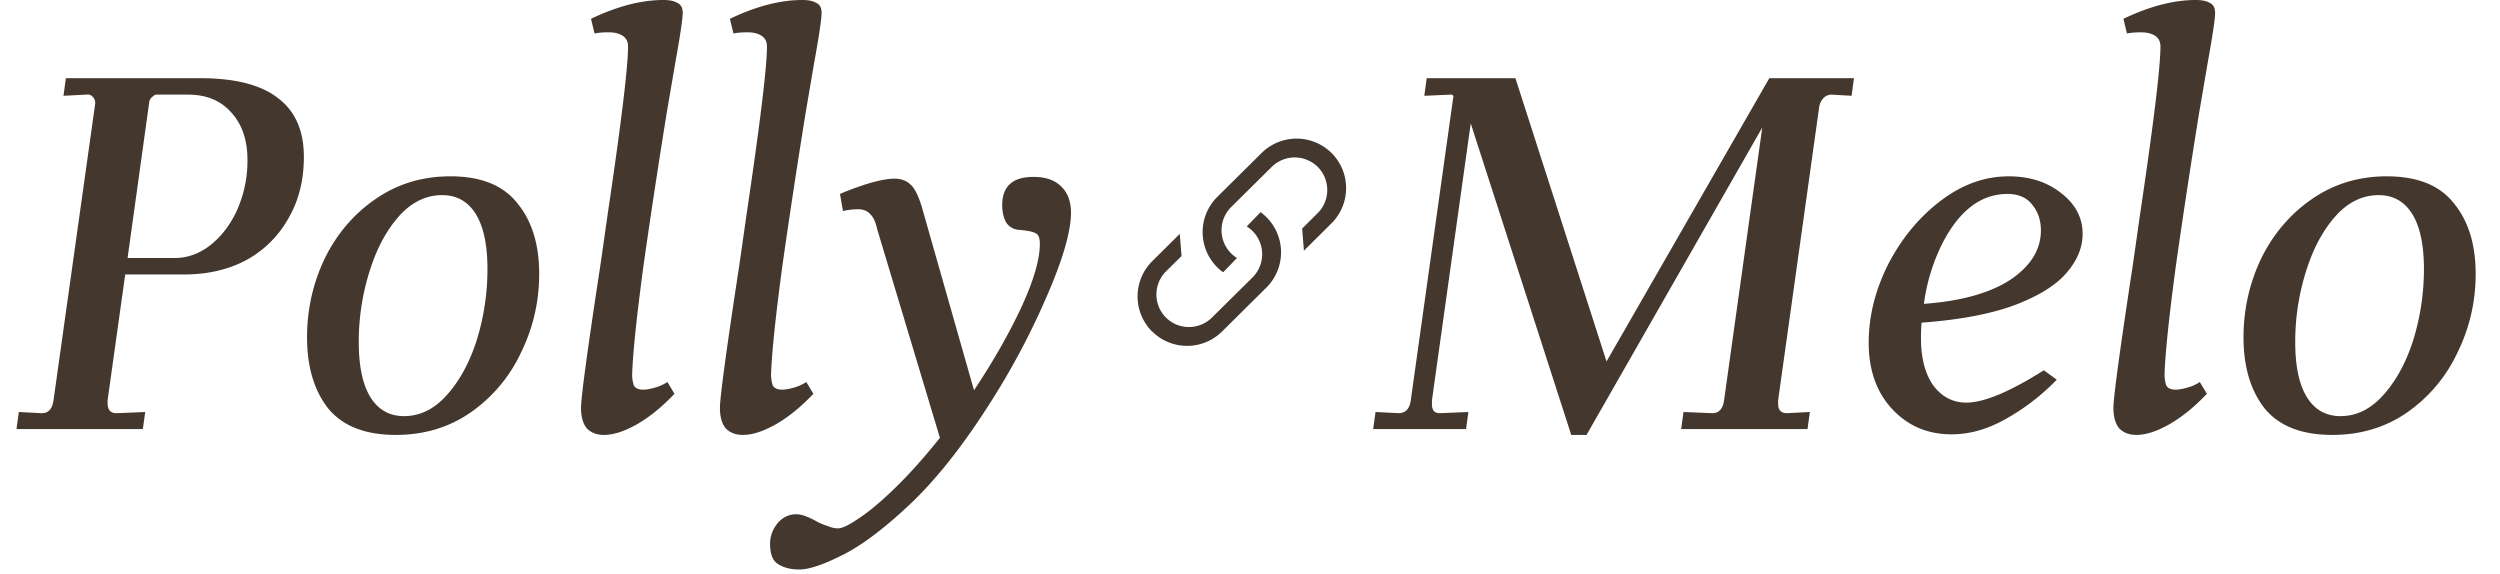 <svg xmlns="http://www.w3.org/2000/svg" width="148" height="34" fill="none" viewBox="0 0 148 34"><path fill="#43372E" d="M11.831 4.628c2.088 0 3.63.394 4.628 1.183 1.02.765 1.53 1.925 1.53 3.479 0 1.368-.3 2.575-.904 3.618a6.324 6.324 0 0 1-2.47 2.47c-1.067.58-2.308.87-3.723.87h-3.48L6.37 23.695v.174c0 .395.174.592.522.592l1.704-.07-.139 1.01H.976l.139-1.01 1.357.07c.394 0 .626-.255.696-.766L5.603 6.367l.035-.243a.517.517 0 0 0-.14-.383c-.092-.116-.231-.162-.417-.14l-1.322.07.14-1.043h7.932Zm-2.574.974c-.07 0-.151.046-.244.139a.445.445 0 0 0-.174.278l-1.287 9.255h2.783c.766 0 1.473-.255 2.123-.765.672-.534 1.206-1.241 1.6-2.123a7.234 7.234 0 0 0 .592-2.922c0-1.16-.314-2.088-.94-2.784-.626-.719-1.484-1.078-2.575-1.078H9.257Zm17.41 4.836c1.809 0 3.13.534 3.966 1.6.858 1.044 1.287 2.436 1.287 4.176 0 1.647-.36 3.2-1.078 4.662a8.915 8.915 0 0 1-2.993 3.55c-1.275.88-2.748 1.321-4.418 1.321-1.81 0-3.143-.522-4.002-1.566-.835-1.067-1.252-2.47-1.252-4.21 0-1.646.348-3.2 1.044-4.662.719-1.461 1.716-2.632 2.992-3.514 1.299-.905 2.783-1.357 4.453-1.357Zm-.488 1.114c-.904 0-1.716.37-2.435 1.113-.696.742-1.253 1.682-1.67 2.818a13.844 13.844 0 0 0-.835 4.767c0 1.438.232 2.528.695 3.27.464.743 1.125 1.114 1.984 1.114.95 0 1.797-.418 2.54-1.253.765-.858 1.357-1.948 1.774-3.27.418-1.369.626-2.76.626-4.176 0-1.438-.232-2.528-.695-3.27-.464-.742-1.125-1.113-1.984-1.113ZM37.18 2.748c0-.279-.104-.487-.313-.627-.209-.139-.487-.208-.835-.208s-.626.023-.835.07l-.209-.87C36.542.37 37.968 0 39.268 0c.37 0 .65.058.835.174.208.093.313.29.313.591 0 .348-.15 1.357-.452 3.027l-.488 2.854c-.51 3.154-.974 6.204-1.391 9.15-.395 2.946-.615 5.057-.661 6.333a2 2 0 0 0 .104.696c.093.162.278.243.557.243.162 0 .37-.035.626-.104a2.73 2.73 0 0 0 .8-.348l.418.696c-.72.765-1.462 1.368-2.227 1.809-.742.418-1.392.626-1.948.626-.418 0-.754-.127-1.01-.383-.231-.278-.347-.684-.347-1.217 0-.627.382-3.445 1.148-8.455l.452-3.166c.789-5.312 1.183-8.571 1.183-9.777Zm8.223 0c0-.279-.105-.487-.313-.627-.21-.139-.488-.208-.836-.208-.347 0-.626.023-.834.07l-.21-.87C44.766.37 46.192 0 47.49 0c.371 0 .65.058.835.174.21.093.313.29.313.591 0 .348-.15 1.357-.452 3.027L47.7 6.646a478.38 478.38 0 0 0-1.392 9.15c-.394 2.946-.614 5.057-.66 6.333a2 2 0 0 0 .104.696c.092.162.278.243.556.243.163 0 .371-.035.627-.104a2.73 2.73 0 0 0 .8-.348l.417.696c-.719.765-1.46 1.368-2.226 1.809-.743.418-1.392.626-1.949.626-.417 0-.754-.127-1.009-.383-.232-.278-.348-.684-.348-1.217 0-.627.383-3.445 1.148-8.455l.453-3.166c.788-5.312 1.183-8.571 1.183-9.777Zm15.773 7.724c.719 0 1.264.185 1.635.557.394.37.591.893.591 1.565 0 1.114-.487 2.784-1.46 5.01a44.224 44.224 0 0 1-3.446 6.437c-1.577 2.46-3.13 4.407-4.662 5.846-1.53 1.438-2.865 2.435-4.001 2.992-1.114.557-1.948.835-2.505.835-.51 0-.928-.104-1.253-.313-.325-.186-.487-.592-.487-1.218 0-.44.15-.847.452-1.218.302-.348.673-.522 1.114-.522.278 0 .672.14 1.183.418.209.116.429.209.66.278.21.093.418.14.627.14.232 0 .638-.198 1.218-.592.603-.394 1.322-.997 2.157-1.81.835-.811 1.717-1.797 2.644-2.957L51.92 13.535c-.092-.418-.231-.708-.417-.87-.162-.186-.406-.278-.73-.278-.233 0-.523.034-.87.104l-.175-1.01c.534-.231 1.102-.44 1.705-.625.627-.186 1.137-.279 1.531-.279.418 0 .754.14 1.01.418.255.278.487.812.695 1.6l2.992 10.508c1.114-1.67 2.042-3.294 2.784-4.871.742-1.6 1.113-2.865 1.113-3.793 0-.348-.08-.556-.243-.626-.14-.093-.476-.162-1.01-.209a.96.96 0 0 1-.73-.417c-.162-.279-.244-.627-.244-1.044 0-1.113.615-1.67 1.845-1.67Z"></path><path fill="#43372E" fill-rule="evenodd" d="M78.845 9.075a2.94 2.94 0 0 1-.025 4.15l-1.628 1.616-.105-1.311.92-.914c.75-.745.757-1.97.011-2.727a1.937 1.937 0 0 0-2.727-.013l-2.41 2.386a1.937 1.937 0 0 0 .347 3.013l-.82.845a2.94 2.94 0 0 1-.342-4.467l2.629-2.603a2.94 2.94 0 0 1 4.15.025Z" clip-rule="evenodd"></path><path fill="#43372E" fill-rule="evenodd" d="M68.19 19.612a2.94 2.94 0 0 1 .024-4.15l1.628-1.616.106 1.311-.92.907a1.937 1.937 0 0 0-.012 2.728c.745.752 1.97.758 2.727.012l2.411-2.385a1.937 1.937 0 0 0-.348-3.014l.82-.845a2.94 2.94 0 0 1 .342 4.467l-2.628 2.604a2.94 2.94 0 0 1-4.15-.025" clip-rule="evenodd"></path><path fill="#43372E" d="m109.615 5.671-1.183-.07a.666.666 0 0 0-.487.21.973.973 0 0 0-.244.487l-2.435 17.396v.21c0 .37.174.556.521.556l1.357-.07-.139 1.01h-7.48l.139-1.01 1.705.07c.394 0 .626-.255.696-.766l2.261-16.144-10.403 18.197h-.905l-5.95-18.44-2.296 16.387v.244c0 .348.151.522.453.522l1.704-.07-.139 1.01h-5.497l.139-1.01 1.357.07c.418 0 .661-.255.73-.766l2.506-17.883c.046-.14 0-.21-.14-.21l-1.565.07.14-1.043h5.253l5.393 16.77 9.638-16.77h5.01l-.139 1.043Zm13.676 8.177c0 .812-.324 1.589-.974 2.331-.649.742-1.693 1.38-3.131 1.914-1.415.51-3.224.846-5.428 1.009a9.32 9.32 0 0 0-.035.94c0 1.159.244 2.087.731 2.783.51.672 1.16 1.009 1.948 1.009 1.044 0 2.575-.638 4.593-1.914l.765.557a13.016 13.016 0 0 1-3.027 2.33c-1.067.604-2.134.905-3.201.905-1.415 0-2.586-.498-3.514-1.496-.928-.997-1.391-2.308-1.391-3.931 0-1.555.382-3.097 1.148-4.628.788-1.53 1.821-2.783 3.096-3.758 1.276-.974 2.621-1.46 4.036-1.46 1.253 0 2.297.335 3.132 1.008.835.65 1.252 1.45 1.252 2.4Zm-4.453-2.366c-1.531 0-2.795.94-3.793 2.818a11.168 11.168 0 0 0-1.148 3.688c2.204-.162 3.909-.638 5.115-1.426 1.206-.812 1.809-1.786 1.809-2.923 0-.603-.174-1.113-.522-1.53-.325-.418-.812-.627-1.461-.627Zm9.061-8.733c0-.279-.105-.487-.314-.627-.208-.139-.487-.208-.835-.208s-.626.023-.835.07l-.208-.87C127.261.37 128.687 0 129.986 0c.371 0 .65.058.835.174.209.093.313.29.313.591 0 .348-.15 1.357-.452 3.027l-.487 2.854a478.38 478.38 0 0 0-1.392 9.15c-.394 2.946-.615 5.057-.661 6.333 0 .278.035.51.104.696.093.162.279.243.557.243.163 0 .371-.035.626-.104a2.7 2.7 0 0 0 .801-.348l.417.696c-.719.765-1.461 1.368-2.227 1.809-.742.418-1.391.626-1.948.626-.418 0-.754-.127-1.009-.383-.232-.278-.348-.684-.348-1.217 0-.627.383-3.445 1.148-8.455l.453-3.166c.788-5.312 1.183-8.571 1.183-9.777Zm13.406 7.69c1.81 0 3.132.533 3.967 1.6.858 1.043 1.287 2.435 1.287 4.175 0 1.647-.359 3.2-1.078 4.662a8.917 8.917 0 0 1-2.993 3.55c-1.275.88-2.748 1.321-4.418 1.321-1.81 0-3.143-.522-4.002-1.566-.835-1.067-1.252-2.47-1.252-4.21 0-1.646.348-3.2 1.044-4.662.719-1.461 1.716-2.632 2.992-3.514 1.299-.905 2.783-1.357 4.453-1.357Zm-.487 1.113c-.904 0-1.716.37-2.435 1.113-.696.742-1.253 1.682-1.67 2.818a13.834 13.834 0 0 0-.835 4.767c0 1.438.232 2.528.696 3.27.463.743 1.125 1.114 1.983 1.114.951 0 1.797-.418 2.54-1.253.765-.858 1.357-1.948 1.774-3.27.418-1.369.626-2.76.626-4.176 0-1.438-.232-2.528-.695-3.27-.464-.742-1.125-1.113-1.984-1.113Z"></path></svg>